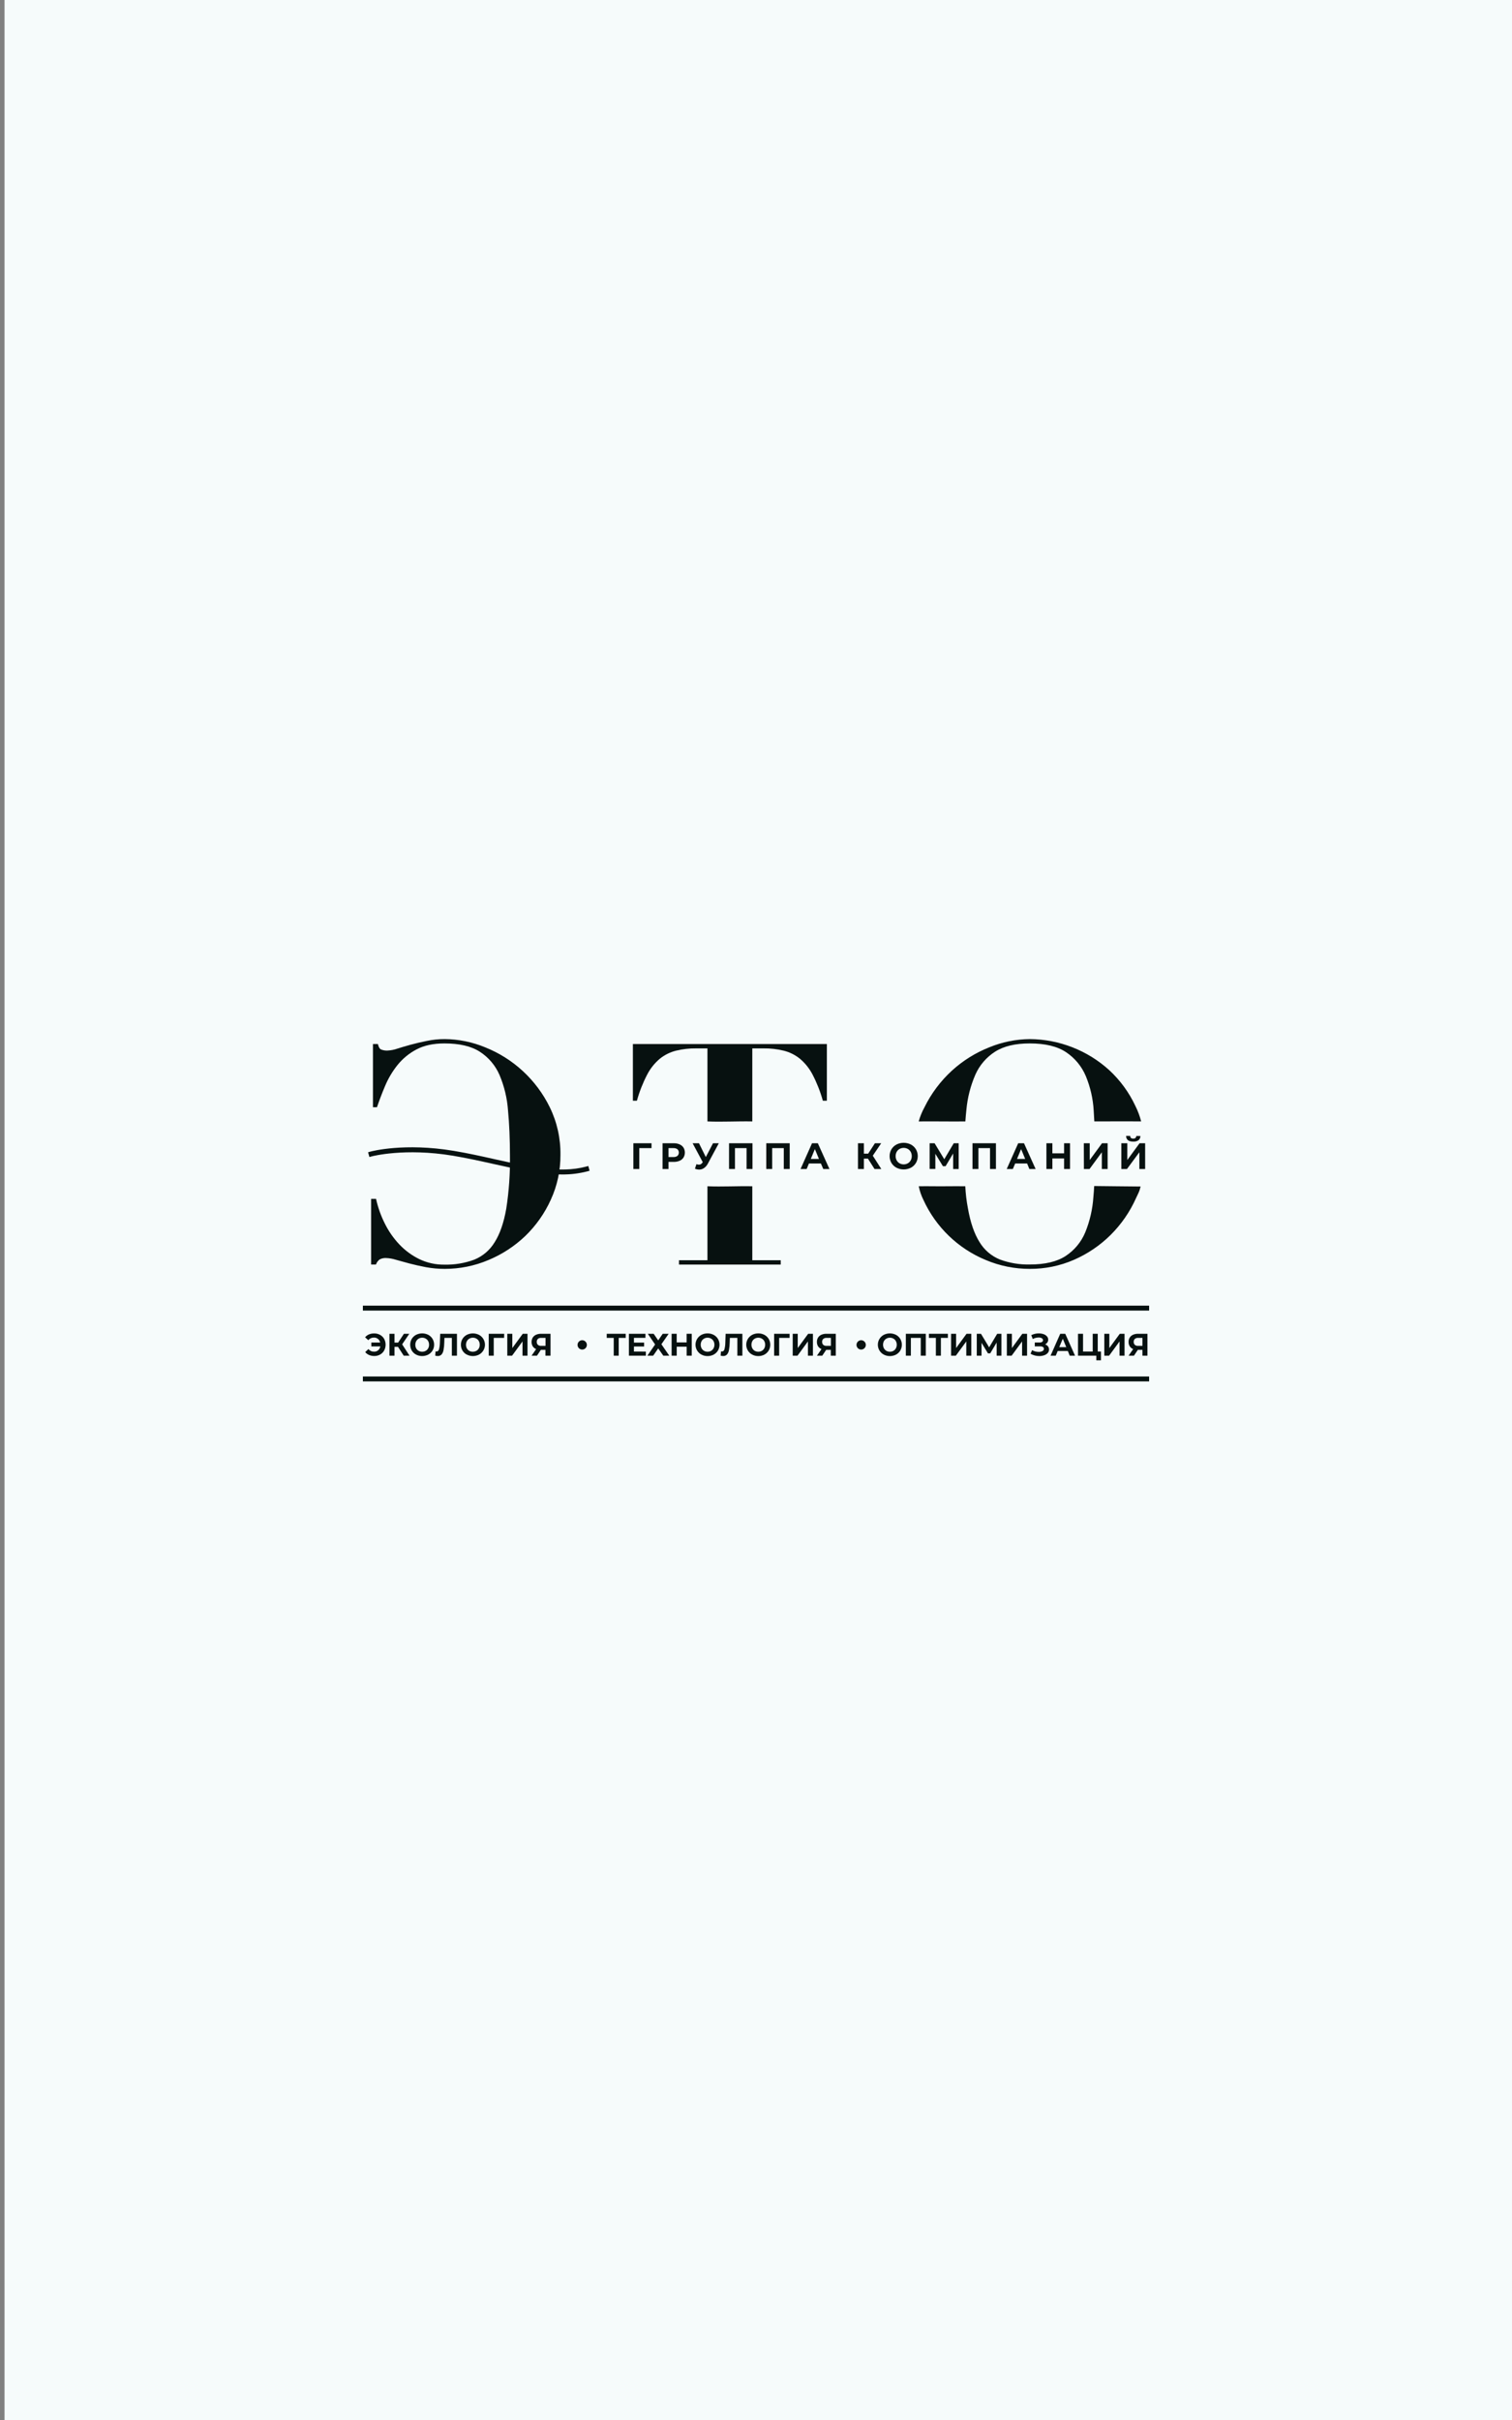 <svg width="1000" height="1600" viewBox="0 0 1000 1600" fill="none" xmlns="http://www.w3.org/2000/svg">
<rect x="0" y="0" width="1000" height="1600" fill="#808080" stroke="none"/>
<g clip-path="url(#clip0_167_213)">
<rect x="3" width="999" height="1600" fill="#F6FBFB"/>
<g clip-path="url(#clip1_167_213)">
<path d="M246.666 732.041V690.278H249.941C250.35 692.185 251.041 693.376 251.988 693.863C253.351 694.413 254.819 694.657 256.287 694.579C258.521 694.481 260.729 694.049 262.837 693.299C265.396 692.48 268.325 691.622 271.524 690.739C274.722 689.855 278.215 689.049 281.964 688.28C285.966 687.419 290.049 686.989 294.143 687C303.308 687.085 312.372 688.928 320.844 692.429C339.511 699.87 354.75 713.988 363.6 732.041C368.397 741.851 370.816 752.654 370.662 763.574C370.736 773.821 368.552 783.958 364.265 793.264C360.211 802.202 354.512 810.298 347.467 817.128C340.377 823.921 332.087 829.335 323.019 833.093C313.89 836.955 304.079 838.941 294.169 838.932C289.981 838.944 285.8 838.566 281.682 837.805C277.725 837.045 274.078 836.226 270.743 835.347C267.409 834.468 264.423 833.648 261.788 832.889C259.716 832.228 257.564 831.849 255.391 831.762C253.9 831.665 252.412 831.984 251.092 832.684C249.96 833.545 249.105 834.72 248.636 836.064H245.438V792.649H248.713C249.947 798.26 251.872 803.696 254.444 808.832C256.941 813.913 260.184 818.59 264.065 822.71C267.845 826.717 272.313 830.012 277.255 832.441C282.44 834.939 288.133 836.201 293.887 836.128C300.615 836.286 307.312 835.174 313.628 832.85C319.259 830.574 324 826.53 327.138 821.328C330.618 815.865 333.177 808.491 334.814 799.204C336.627 787.555 337.449 775.772 337.271 763.984C337.271 753.204 336.844 743.273 335.991 734.191C335.42 726.122 333.523 718.201 330.375 710.749C327.661 704.451 323.136 699.103 317.376 695.386C311.705 691.707 303.892 689.868 293.938 689.868C286.569 689.868 280.394 691.2 275.413 693.863C270.601 696.391 266.357 699.876 262.939 704.105C259.593 708.282 256.838 712.9 254.751 717.829C252.645 722.805 250.836 727.543 249.327 732.041H246.666Z" fill="#071110"/>
<path d="M436.37 700.008C439.495 697.487 443.125 695.671 447.015 694.682C451.435 693.603 455.975 693.086 460.525 693.145H467.881V741.438C477.771 741.86 487.66 741.233 497.55 741.438V693.145H504.919C509.469 693.088 514.008 693.604 518.429 694.682C522.316 695.668 525.942 697.485 529.061 700.008C532.524 702.932 535.376 706.513 537.453 710.544C540.299 716.028 542.563 721.795 544.208 727.751H546.869V690.277H418.574V727.751H421.235C422.881 721.795 425.145 716.028 427.99 710.544C430.063 706.514 432.911 702.933 436.37 700.008V700.008Z" fill="#071110"/>
<path d="M497.551 784.302C487.661 784.097 477.772 784.724 467.882 784.302V833.221H449.062V836.089H516.345V833.221H497.551V784.302Z" fill="#071110"/>
<path d="M638.473 741.438C638.69 738.263 638.831 736.867 639.138 733.884C639.853 725.836 641.857 717.955 645.074 710.544C647.835 704.275 652.395 698.967 658.175 695.296C663.907 691.669 671.544 689.859 681.089 689.868C691.324 689.868 699.337 691.814 705.128 695.706C710.908 699.574 715.427 705.053 718.126 711.466C721.146 718.751 722.911 726.496 723.346 734.371C723.538 737.11 723.628 738.595 723.756 741.412H728.873C738.328 741.412 745.287 741.335 754.729 741.412C753.831 737.917 752.566 734.527 750.955 731.298C746.764 722.303 740.857 714.214 733.568 707.485C719.187 694.447 700.518 687.157 681.114 687C671.917 687.091 662.82 688.933 654.311 692.428C645.19 696.031 636.8 701.268 629.556 707.881C622.067 714.736 615.923 722.929 611.44 732.04C609.811 735.018 608.524 738.171 607.602 741.438C618.08 741.322 628.033 741.553 638.473 741.438Z" fill="#071110"/>
<path d="M723.666 784.148C723.487 787.912 723.423 787.797 723.141 791.33C722.621 799.421 720.789 807.373 717.717 814.875C715.062 821.219 710.57 826.623 704.821 830.392C699.089 834.156 691.178 836.034 681.088 836.025C674.361 836.183 667.664 835.071 661.348 832.748C655.712 830.478 650.97 826.433 647.838 821.225C644.358 815.694 641.799 808.251 640.161 798.897C639.237 794.079 638.655 789.202 638.421 784.302C634.583 784.302 630.105 784.212 626.306 784.302C619.512 784.391 614.42 784.199 607.627 784.302C608.259 787.409 609.291 790.422 610.697 793.264C618.922 811.312 633.7 825.552 652.034 833.093C661.229 836.969 671.11 838.955 681.088 838.931C691.117 838.988 701.047 836.952 710.245 832.952C719.3 829.017 727.543 823.43 734.553 816.475C741.598 809.471 747.289 801.224 751.339 792.15C753.027 788.386 753.36 788.475 754.371 784.468C743.88 784.442 734.182 784.199 723.666 784.148Z" fill="#071110"/>
<path d="M430.908 759.08H422.809V772.894H418.895V755.867H430.908V759.08Z" fill="#071110"/>
<path d="M449.496 756.622C450.539 757.07 451.428 757.813 452.055 758.76C452.645 759.751 452.957 760.884 452.957 762.038C452.957 763.191 452.645 764.324 452.055 765.315C451.435 766.268 450.544 767.013 449.496 767.453C448.254 767.976 446.915 768.229 445.568 768.196H442.14V772.894H438.199V755.867H445.568C446.917 755.831 448.257 756.088 449.496 756.622V756.622ZM448.05 764.227C448.342 763.941 448.574 763.599 448.733 763.222C448.891 762.845 448.973 762.44 448.973 762.031C448.973 761.622 448.891 761.217 448.733 760.84C448.574 760.463 448.342 760.122 448.05 759.835C447.264 759.281 446.311 759.015 445.351 759.08H442.14V764.982H445.351C446.311 765.047 447.264 764.781 448.05 764.227V764.227Z" fill="#071110"/>
<path d="M475.405 755.867L468.163 769.348C467.562 770.523 466.684 771.533 465.605 772.293C464.666 772.945 463.549 773.294 462.406 773.291C461.452 773.274 460.509 773.074 459.63 772.702L460.59 769.707C461.137 769.899 461.711 770.007 462.291 770.027C462.743 770.031 463.187 769.907 463.571 769.668C464.011 769.392 464.379 769.014 464.645 768.567L464.786 768.375L458.082 755.867H462.291L466.807 765.008L471.567 755.867H475.405Z" fill="#071110"/>
<path d="M497.678 755.867V772.894H493.763V759.08H486.087V772.894H482.172V755.867H497.678Z" fill="#071110"/>
<path d="M522.293 755.867V772.894H518.378V759.08H510.702V772.894H506.787V755.867H522.293Z" fill="#071110"/>
<path d="M542.917 769.246H535.01L533.501 772.894H529.471L537.057 755.867H540.895L548.572 772.894H544.491L542.917 769.246ZM541.638 766.25L538.938 759.733L536.239 766.25H541.638Z" fill="#071110"/>
<path d="M574.017 766.032H571.356V772.894H567.441V755.867H571.356V762.755H574.184L578.649 755.867H582.807L577.241 764.086L582.871 772.894H578.393L574.017 766.032Z" fill="#071110"/>
<path d="M592.902 772.049C591.526 771.324 590.375 770.235 589.576 768.9C588.775 767.528 588.354 765.969 588.354 764.38C588.354 762.792 588.775 761.232 589.576 759.861C590.375 758.526 591.526 757.436 592.902 756.711C594.381 755.962 596.016 755.572 597.674 755.572C599.332 755.572 600.967 755.962 602.446 756.711C603.817 757.444 604.966 758.531 605.772 759.861C606.573 761.232 606.995 762.792 606.995 764.38C606.995 765.969 606.573 767.528 605.772 768.9C604.966 770.229 603.817 771.317 602.446 772.049C600.967 772.798 599.332 773.189 597.674 773.189C596.016 773.189 594.381 772.798 592.902 772.049V772.049ZM600.399 769.143C601.203 768.68 601.867 768.008 602.318 767.197C602.788 766.334 603.027 765.363 603.009 764.38C603.025 763.393 602.787 762.419 602.318 761.551C601.865 760.745 601.202 760.077 600.399 759.618C599.565 759.164 598.63 758.926 597.68 758.926C596.731 758.926 595.796 759.164 594.962 759.618C594.155 760.071 593.49 760.74 593.043 761.551C592.574 762.419 592.336 763.393 592.352 764.38C592.334 765.363 592.572 766.334 593.043 767.197C593.49 768.011 594.154 768.685 594.962 769.143C595.796 769.597 596.731 769.835 597.68 769.835C598.63 769.835 599.565 769.597 600.399 769.143Z" fill="#071110"/>
<path d="M630.387 772.894V762.652L625.385 771.051H623.632L618.617 762.844V772.843H614.855V755.867H618.118L624.515 766.442L630.784 755.867H634.046V772.894H630.387Z" fill="#071110"/>
<path d="M658.688 755.867V772.894H654.773V759.08H647.097V772.894H643.182V755.867H658.688Z" fill="#071110"/>
<path d="M679.311 769.246H671.417L669.869 772.894H665.826L673.413 755.867H677.251L684.927 772.894H680.795L679.311 769.246ZM678.031 766.25L675.332 759.733L672.632 766.25H678.031Z" fill="#071110"/>
<path d="M707.699 755.867V772.894H703.759V765.917H696.019V772.894H692.078V755.867H696.019V762.537H703.759V755.867H707.699Z" fill="#071110"/>
<path d="M716.809 755.867H720.723V766.954L728.847 755.867H732.558V772.894H728.72V761.82L720.596 772.894H716.873L716.809 755.867Z" fill="#071110"/>
<path d="M741.641 755.866H745.555V766.954L753.68 755.866H757.377V772.894H753.539V761.82L745.351 772.894H741.641V755.866ZM744.775 751.014H747.475C747.475 752.205 748.178 752.794 749.496 752.794C750.028 752.828 750.555 752.669 750.98 752.346C751.32 752.006 751.513 751.546 751.517 751.065H754.217C754.239 751.588 754.143 752.109 753.938 752.59C753.732 753.071 753.42 753.499 753.027 753.844C751.99 754.548 750.746 754.882 749.496 754.791C746.391 754.774 744.818 753.515 744.775 751.014Z" fill="#071110"/>
<path d="M371.609 776.505C357.612 776.505 342.273 773.099 326.306 769.553C317.606 767.619 308.613 765.622 299.542 764.111C267.66 758.798 246.09 764.483 245.872 764.547L244.299 764.969L243.441 761.82L245.015 761.384C245.911 761.141 267.442 755.444 300.028 760.885C309.227 762.409 318.272 764.419 326.997 766.378C349.245 771.307 370.253 775.98 387.524 771.332L389.098 770.91L389.942 774.059L388.368 774.482C382.895 775.89 377.26 776.57 371.609 776.505V776.505Z" fill="#071110"/>
<path d="M251.349 882.55C252.49 883.163 253.435 884.086 254.074 885.213C254.705 886.395 255.036 887.714 255.036 889.054C255.036 890.394 254.705 891.714 254.074 892.895C253.446 894.017 252.52 894.943 251.4 895.571C250.226 896.221 248.903 896.552 247.562 896.531C246.373 896.547 245.193 896.32 244.094 895.865C243.102 895.436 242.226 894.778 241.536 893.945L243.66 891.948C244.117 892.496 244.691 892.936 245.339 893.235C245.987 893.534 246.694 893.684 247.408 893.676C248.391 893.699 249.349 893.367 250.108 892.742C250.865 892.078 251.371 891.174 251.54 890.181H245.591V887.62H251.425C251.231 886.684 250.721 885.843 249.98 885.239C249.229 884.639 248.292 884.321 247.331 884.343C246.617 884.335 245.911 884.485 245.262 884.784C244.614 885.083 244.04 885.523 243.583 886.071L241.459 884.164C242.149 883.331 243.026 882.673 244.018 882.243C245.122 881.796 246.306 881.578 247.498 881.603C248.842 881.576 250.17 881.903 251.349 882.55V882.55Z" fill="#071110"/>
<path d="M263.233 890.475H260.917V896.314H257.578V881.833H260.917V887.684H263.31L267.148 881.833H270.704L265.971 888.824L270.845 896.314H267.007L263.233 890.475Z" fill="#071110"/>
<path d="M275.158 895.597C273.981 894.98 272.998 894.05 272.317 892.908C271.644 891.741 271.289 890.416 271.289 889.067C271.289 887.719 271.644 886.394 272.317 885.227C272.998 884.085 273.981 883.155 275.158 882.538C276.414 881.899 277.804 881.566 279.213 881.566C280.623 881.566 282.012 881.899 283.269 882.538C284.445 883.171 285.424 884.114 286.101 885.265C286.778 886.417 287.126 887.732 287.107 889.067C287.128 890.42 286.769 891.751 286.071 892.908C285.388 894.044 284.411 894.973 283.243 895.597C281.987 896.236 280.597 896.569 279.188 896.569C277.778 896.569 276.389 896.236 275.132 895.597H275.158ZM281.555 893.126C282.237 892.735 282.799 892.164 283.179 891.474C283.582 890.742 283.784 889.916 283.768 889.08C283.784 888.24 283.581 887.411 283.179 886.673C282.802 885.985 282.239 885.417 281.555 885.035C280.846 884.64 280.049 884.433 279.239 884.433C278.428 884.433 277.631 884.64 276.923 885.035C276.222 885.427 275.649 886.014 275.273 886.725C274.877 887.464 274.674 888.292 274.684 889.132C274.674 889.967 274.877 890.791 275.273 891.526C275.66 892.196 276.222 892.749 276.898 893.126C277.608 893.513 278.404 893.715 279.213 893.715C280.022 893.715 280.818 893.513 281.529 893.126H281.555Z" fill="#071110"/>
<path d="M302.215 881.833V896.314H298.85V884.561H293.937L293.835 887.582C293.811 889.262 293.644 890.936 293.336 892.588C293.177 893.661 292.735 894.673 292.057 895.52C291.73 895.866 291.332 896.137 290.89 896.314C290.448 896.491 289.973 896.57 289.498 896.544C288.941 896.529 288.387 896.452 287.848 896.314L288.052 893.484C288.248 893.537 288.451 893.563 288.654 893.561C289.051 893.551 289.434 893.407 289.738 893.151C290.043 892.895 290.251 892.543 290.33 892.153C290.718 890.703 290.921 889.21 290.931 887.71L291.136 881.833H302.215Z" fill="#071110"/>
<path d="M308.677 895.597C307.499 894.971 306.516 894.031 305.839 892.881C305.162 891.73 304.816 890.415 304.839 889.08C304.822 887.73 305.176 886.401 305.863 885.239C306.546 884.1 307.528 883.17 308.703 882.551C309.959 881.912 311.349 881.579 312.758 881.579C314.168 881.579 315.557 881.912 316.814 882.551C317.997 883.18 318.986 884.119 319.677 885.269C320.367 886.418 320.731 887.733 320.731 889.074C320.731 890.414 320.367 891.73 319.677 892.879C318.986 894.028 317.997 894.968 316.814 895.597C315.557 896.236 314.168 896.568 312.758 896.568C311.349 896.568 309.959 896.236 308.703 895.597H308.677ZM315.074 893.126C315.757 892.735 316.319 892.164 316.699 891.474C317.101 890.742 317.304 889.916 317.287 889.08C317.304 888.24 317.101 887.411 316.699 886.673C316.322 885.985 315.759 885.417 315.074 885.034C314.366 884.64 313.569 884.433 312.758 884.433C311.948 884.433 311.151 884.64 310.443 885.034C309.741 885.427 309.168 886.014 308.792 886.724C308.396 887.464 308.194 888.292 308.204 889.131C308.194 889.967 308.396 890.79 308.792 891.526C309.165 892.189 309.709 892.742 310.366 893.126C311.077 893.512 311.873 893.715 312.682 893.715C313.49 893.715 314.287 893.512 314.997 893.126H315.074Z" fill="#071110"/>
<path d="M333.395 884.561H326.55V896.314H323.236V881.833H333.471L333.395 884.561Z" fill="#071110"/>
<path d="M335.506 881.833H338.832V891.269L345.741 881.833H348.888V896.314H345.574V886.903L338.666 896.314H335.506V881.833Z" fill="#071110"/>
<path d="M364.098 881.834V896.314H360.734V892.473H357.702L355.143 896.314H351.573L354.593 891.948C353.669 891.602 352.88 890.97 352.341 890.143C351.83 889.262 351.561 888.261 351.561 887.243C351.561 886.224 351.83 885.224 352.341 884.343C352.867 883.523 353.623 882.877 354.516 882.487C355.555 882.03 356.682 881.807 357.817 881.834H364.098ZM355.757 885.226C355.496 885.478 355.293 885.784 355.163 886.122C355.032 886.461 354.977 886.823 355.002 887.185C354.981 887.543 355.035 887.9 355.161 888.236C355.286 888.571 355.481 888.876 355.731 889.131C356.321 889.632 357.084 889.88 357.855 889.823H360.798V884.561H357.881C357.094 884.503 356.314 884.74 355.693 885.226H355.757Z" fill="#071110"/>
<path d="M413.828 884.561H409.197V896.314H405.896V884.561H401.277V881.833H413.828V884.561Z" fill="#071110"/>
<path d="M427.147 893.625V896.314H415.939V881.833H426.878V884.522H419.279V887.672H425.995V890.232H419.279V893.587L427.147 893.625Z" fill="#071110"/>
<path d="M432.314 881.833L435.321 886.212L438.314 881.833H442.242L437.432 888.76L442.639 896.314H438.685L435.321 891.512L431.994 896.314H428.156L433.274 888.913L428.438 881.833H432.314Z" fill="#071110"/>
<path d="M457.493 881.833V896.314H454.141V890.373H447.565V896.314H444.188V881.833H447.539V887.544H454.115V881.833H457.493Z" fill="#071110"/>
<path d="M463.889 895.596C462.71 894.964 461.724 894.024 461.037 892.875C460.349 891.726 459.986 890.412 459.986 889.073C459.986 887.735 460.349 886.421 461.037 885.272C461.724 884.123 462.71 883.183 463.889 882.55C465.144 881.893 466.542 881.559 467.958 881.577C469.365 881.559 470.755 881.893 472 882.55C473.172 883.174 474.154 884.103 474.841 885.239C475.522 886.404 475.881 887.73 475.881 889.08C475.881 890.43 475.522 891.756 474.841 892.921C474.154 894.057 473.172 894.986 472 895.609C470.755 896.266 469.365 896.601 467.958 896.582C466.541 896.597 465.143 896.258 463.889 895.596V895.596ZM470.286 893.126C470.965 892.734 471.523 892.163 471.898 891.474C472.304 890.742 472.511 889.917 472.499 889.08C472.512 888.239 472.305 887.409 471.898 886.673C471.526 885.985 470.967 885.417 470.286 885.034C469.581 884.632 468.782 884.425 467.97 884.432C467.159 884.422 466.359 884.629 465.655 885.034C464.967 885.413 464.403 885.982 464.03 886.673C463.628 887.41 463.425 888.24 463.441 889.08C463.425 889.916 463.628 890.741 464.03 891.474C464.413 892.17 464.985 892.742 465.68 893.126C466.388 893.521 467.186 893.724 467.996 893.714C468.797 893.716 469.585 893.513 470.286 893.126V893.126Z" fill="#071110"/>
<path d="M490.986 881.833V896.314H487.673V884.561H482.709L482.607 887.582C482.579 889.261 482.417 890.935 482.12 892.588C481.956 893.66 481.515 894.67 480.841 895.52C480.513 895.865 480.115 896.135 479.674 896.312C479.232 896.489 478.757 896.568 478.282 896.544C477.721 896.53 477.163 896.453 476.619 896.314L476.837 893.484C477.028 893.537 477.226 893.563 477.425 893.561C477.824 893.556 478.209 893.413 478.514 893.156C478.82 892.9 479.027 892.545 479.101 892.153C479.496 890.705 479.699 889.211 479.702 887.71L479.907 881.833H490.986Z" fill="#071110"/>
<path d="M497.448 895.596C496.268 894.964 495.283 894.024 494.595 892.875C493.908 891.726 493.545 890.412 493.545 889.073C493.545 887.735 493.908 886.421 494.595 885.272C495.283 884.123 496.268 883.183 497.448 882.55C498.702 881.893 500.1 881.559 501.516 881.577C502.924 881.559 504.314 881.893 505.559 882.55C506.731 883.174 507.712 884.103 508.399 885.239C509.081 886.404 509.44 887.73 509.44 889.08C509.44 890.43 509.081 891.756 508.399 892.921C507.712 894.057 506.731 894.986 505.559 895.609C504.314 896.266 502.924 896.601 501.516 896.582C500.099 896.597 498.701 896.258 497.448 895.596V895.596ZM503.845 893.126C504.527 892.735 505.09 892.163 505.469 891.474C505.866 890.739 506.068 889.915 506.058 889.08C506.068 888.241 505.866 887.413 505.469 886.673C505.093 885.985 504.529 885.417 503.845 885.034C503.137 884.64 502.34 884.432 501.529 884.432C500.719 884.432 499.921 884.64 499.213 885.034C498.526 885.413 497.961 885.982 497.589 886.673C497.186 887.41 496.984 888.24 497 889.08C496.983 889.916 497.186 890.741 497.589 891.474C497.961 892.164 498.52 892.737 499.201 893.126C499.911 893.512 500.707 893.715 501.516 893.715C502.325 893.715 503.121 893.512 503.832 893.126H503.845Z" fill="#071110"/>
<path d="M522.216 884.561H515.32V896.314H511.994V881.833H522.229L522.216 884.561Z" fill="#071110"/>
<path d="M524.275 881.833H527.602V891.269L534.51 881.833H537.658V896.314H534.344V886.903L527.448 896.314H524.275V881.833Z" fill="#071110"/>
<path d="M584.483 895.597C583.304 894.964 582.318 894.024 581.63 892.875C580.943 891.726 580.58 890.413 580.58 889.074C580.58 887.735 580.943 886.421 581.63 885.272C582.318 884.123 583.304 883.183 584.483 882.551C585.741 881.91 587.133 881.576 588.545 881.576C589.957 881.576 591.349 881.91 592.607 882.551C593.772 883.178 594.748 884.107 595.434 885.239C596.116 886.404 596.475 887.73 596.475 889.08C596.475 890.43 596.116 891.756 595.434 892.921C594.748 894.053 593.772 894.982 592.607 895.609C591.349 896.25 589.957 896.584 588.545 896.584C587.133 896.584 585.741 896.25 584.483 895.609V895.597ZM590.88 893.126C591.563 892.735 592.125 892.163 592.505 891.474C592.901 890.739 593.103 889.915 593.093 889.08C593.103 888.241 592.901 887.413 592.505 886.673C592.128 885.985 591.565 885.417 590.88 885.034C590.172 884.64 589.375 884.433 588.564 884.433C587.754 884.433 586.957 884.64 586.249 885.034C585.564 885.417 585.001 885.985 584.624 886.673C584.222 887.41 584.019 888.24 584.035 889.08C584.019 889.916 584.222 890.741 584.624 891.474C585.004 892.163 585.566 892.735 586.249 893.126C586.959 893.512 587.755 893.715 588.564 893.715C589.373 893.715 590.169 893.512 590.88 893.126V893.126Z" fill="#071110"/>
<path d="M612.296 881.833V896.314H608.969V884.561H602.432V896.314H599.105V881.833H612.296Z" fill="#071110"/>
<path d="M626.908 884.561H622.277V896.314H618.963V884.561H614.357V881.833H626.908V884.561Z" fill="#071110"/>
<path d="M629.018 881.833H632.344V891.269L639.253 881.833H642.4V896.314H639.086V886.903L632.178 896.314H629.018V881.833Z" fill="#071110"/>
<path d="M659.16 896.314V887.646L654.899 894.79H653.415L649.155 887.812V896.314H646.008V881.833H648.784L654.196 890.795L659.531 881.833H662.307V896.314H659.16Z" fill="#071110"/>
<path d="M665.902 881.833H669.242V891.269L676.15 881.833H679.285V896.314H675.984V886.903L669.075 896.314H665.902V881.833Z" fill="#071110"/>
<path d="M693.089 890.117C693.565 890.732 693.817 891.491 693.806 892.268C693.814 893.114 693.503 893.932 692.936 894.56C692.297 895.249 691.49 895.761 690.595 896.045C689.553 896.4 688.459 896.578 687.358 896.57C686.357 896.567 685.36 896.442 684.39 896.198C683.408 895.948 682.466 895.565 681.588 895.059L682.611 892.652C683.267 893.042 683.973 893.339 684.71 893.535C685.445 893.725 686.201 893.824 686.961 893.83C687.816 893.86 688.665 893.675 689.43 893.292C689.722 893.162 689.971 892.95 690.145 892.682C690.32 892.414 690.414 892.101 690.416 891.781C690.424 891.536 690.366 891.293 690.246 891.079C690.127 890.864 689.951 890.687 689.737 890.565C689.178 890.26 688.544 890.118 687.908 890.156H684.377V887.595H687.665C688.22 887.633 688.772 887.489 689.239 887.185C689.426 887.062 689.577 886.892 689.678 886.692C689.779 886.493 689.826 886.27 689.814 886.046C689.808 885.778 689.729 885.516 689.585 885.291C689.44 885.065 689.236 884.883 688.995 884.766C688.351 884.424 687.626 884.26 686.897 884.292C685.553 884.309 684.234 884.661 683.059 885.316L682.048 882.755C683.583 881.966 685.287 881.561 687.012 881.578C688.072 881.569 689.127 881.733 690.134 882.064C691.006 882.346 691.791 882.849 692.411 883.524C692.965 884.127 693.267 884.92 693.256 885.739C693.262 886.392 693.065 887.032 692.693 887.569C692.317 888.132 691.789 888.576 691.17 888.85C691.916 889.084 692.581 889.523 693.089 890.117V890.117Z" fill="#071110"/>
<path d="M706.254 893.215H699.537L698.258 896.314H694.816L701.213 881.833H704.527L711 896.314H707.482L706.254 893.215ZM705.192 890.655L702.902 885.111L700.574 890.667L705.192 890.655Z" fill="#071110"/>
<path d="M728.157 893.587V899.373H725.074V896.314H712.971V881.833H716.297V893.587H722.694V881.833H726.02V893.587H728.157Z" fill="#071110"/>
<path d="M730.369 881.833H733.696V891.269L740.604 881.833H743.739V896.314H740.438V886.903L733.529 896.314H730.369V881.833Z" fill="#071110"/>
<path d="M758.899 881.833V896.314H755.586V892.473H752.528L749.969 896.314H746.425L749.445 891.948C748.525 891.595 747.737 890.964 747.193 890.143C746.653 889.271 746.382 888.261 746.412 887.236C746.384 886.218 746.65 885.213 747.18 884.343C747.701 883.523 748.453 882.877 749.342 882.486C750.386 882.031 751.517 881.808 752.656 881.833H758.899ZM750.558 885.226C750.297 885.478 750.094 885.784 749.963 886.122C749.833 886.46 749.778 886.823 749.803 887.185C749.78 887.542 749.832 887.899 749.955 888.234C750.079 888.569 750.271 888.875 750.519 889.131C751.115 889.629 751.881 889.877 752.656 889.822H755.586V884.56H752.733C751.95 884.505 751.175 884.742 750.558 885.226V885.226Z" fill="#071110"/>
<path d="M760 863.244H240V866.509H760V863.244Z" fill="#071110"/>
<path d="M760 910.077H240V913.341H760V910.077Z" fill="#071110"/>
<path d="M385.056 892.281C386.759 892.281 388.139 890.899 388.139 889.195C388.139 887.491 386.759 886.11 385.056 886.11C383.353 886.11 381.973 887.491 381.973 889.195C381.973 890.899 383.353 892.281 385.056 892.281Z" fill="#071110"/>
<path d="M569.552 892.281C571.255 892.281 572.635 890.899 572.635 889.195C572.635 887.491 571.255 886.11 569.552 886.11C567.849 886.11 566.469 887.491 566.469 889.195C566.469 890.899 567.849 892.281 569.552 892.281Z" fill="#071110"/>
<path d="M552.768 881.834V896.314H549.467V892.473H546.397L543.838 896.314H540.307L543.326 891.948C542.401 891.599 541.609 890.968 541.062 890.143C540.523 889.272 540.251 888.261 540.282 887.236C540.253 886.218 540.519 885.213 541.049 884.343C541.575 883.523 542.332 882.877 543.224 882.487C544.263 882.03 545.39 881.807 546.525 881.834H552.768ZM544.491 885.226C544.23 885.478 544.027 885.784 543.896 886.122C543.766 886.461 543.711 886.823 543.736 887.185C543.715 887.543 543.769 887.9 543.894 888.236C544.02 888.571 544.214 888.876 544.465 889.131C545.055 889.632 545.818 889.88 546.589 889.823H549.531V884.561H546.678C545.892 884.503 545.112 884.74 544.491 885.226V885.226Z" fill="#071110"/>
</g>
</g>
<defs>
<clipPath id="clip0_167_213">
<rect width="1000" height="1600" fill="white"/>
</clipPath>
<clipPath id="clip1_167_213">
<rect width="520" height="226.341" fill="white" transform="translate(240 687)"/>
</clipPath>
</defs>
</svg>
